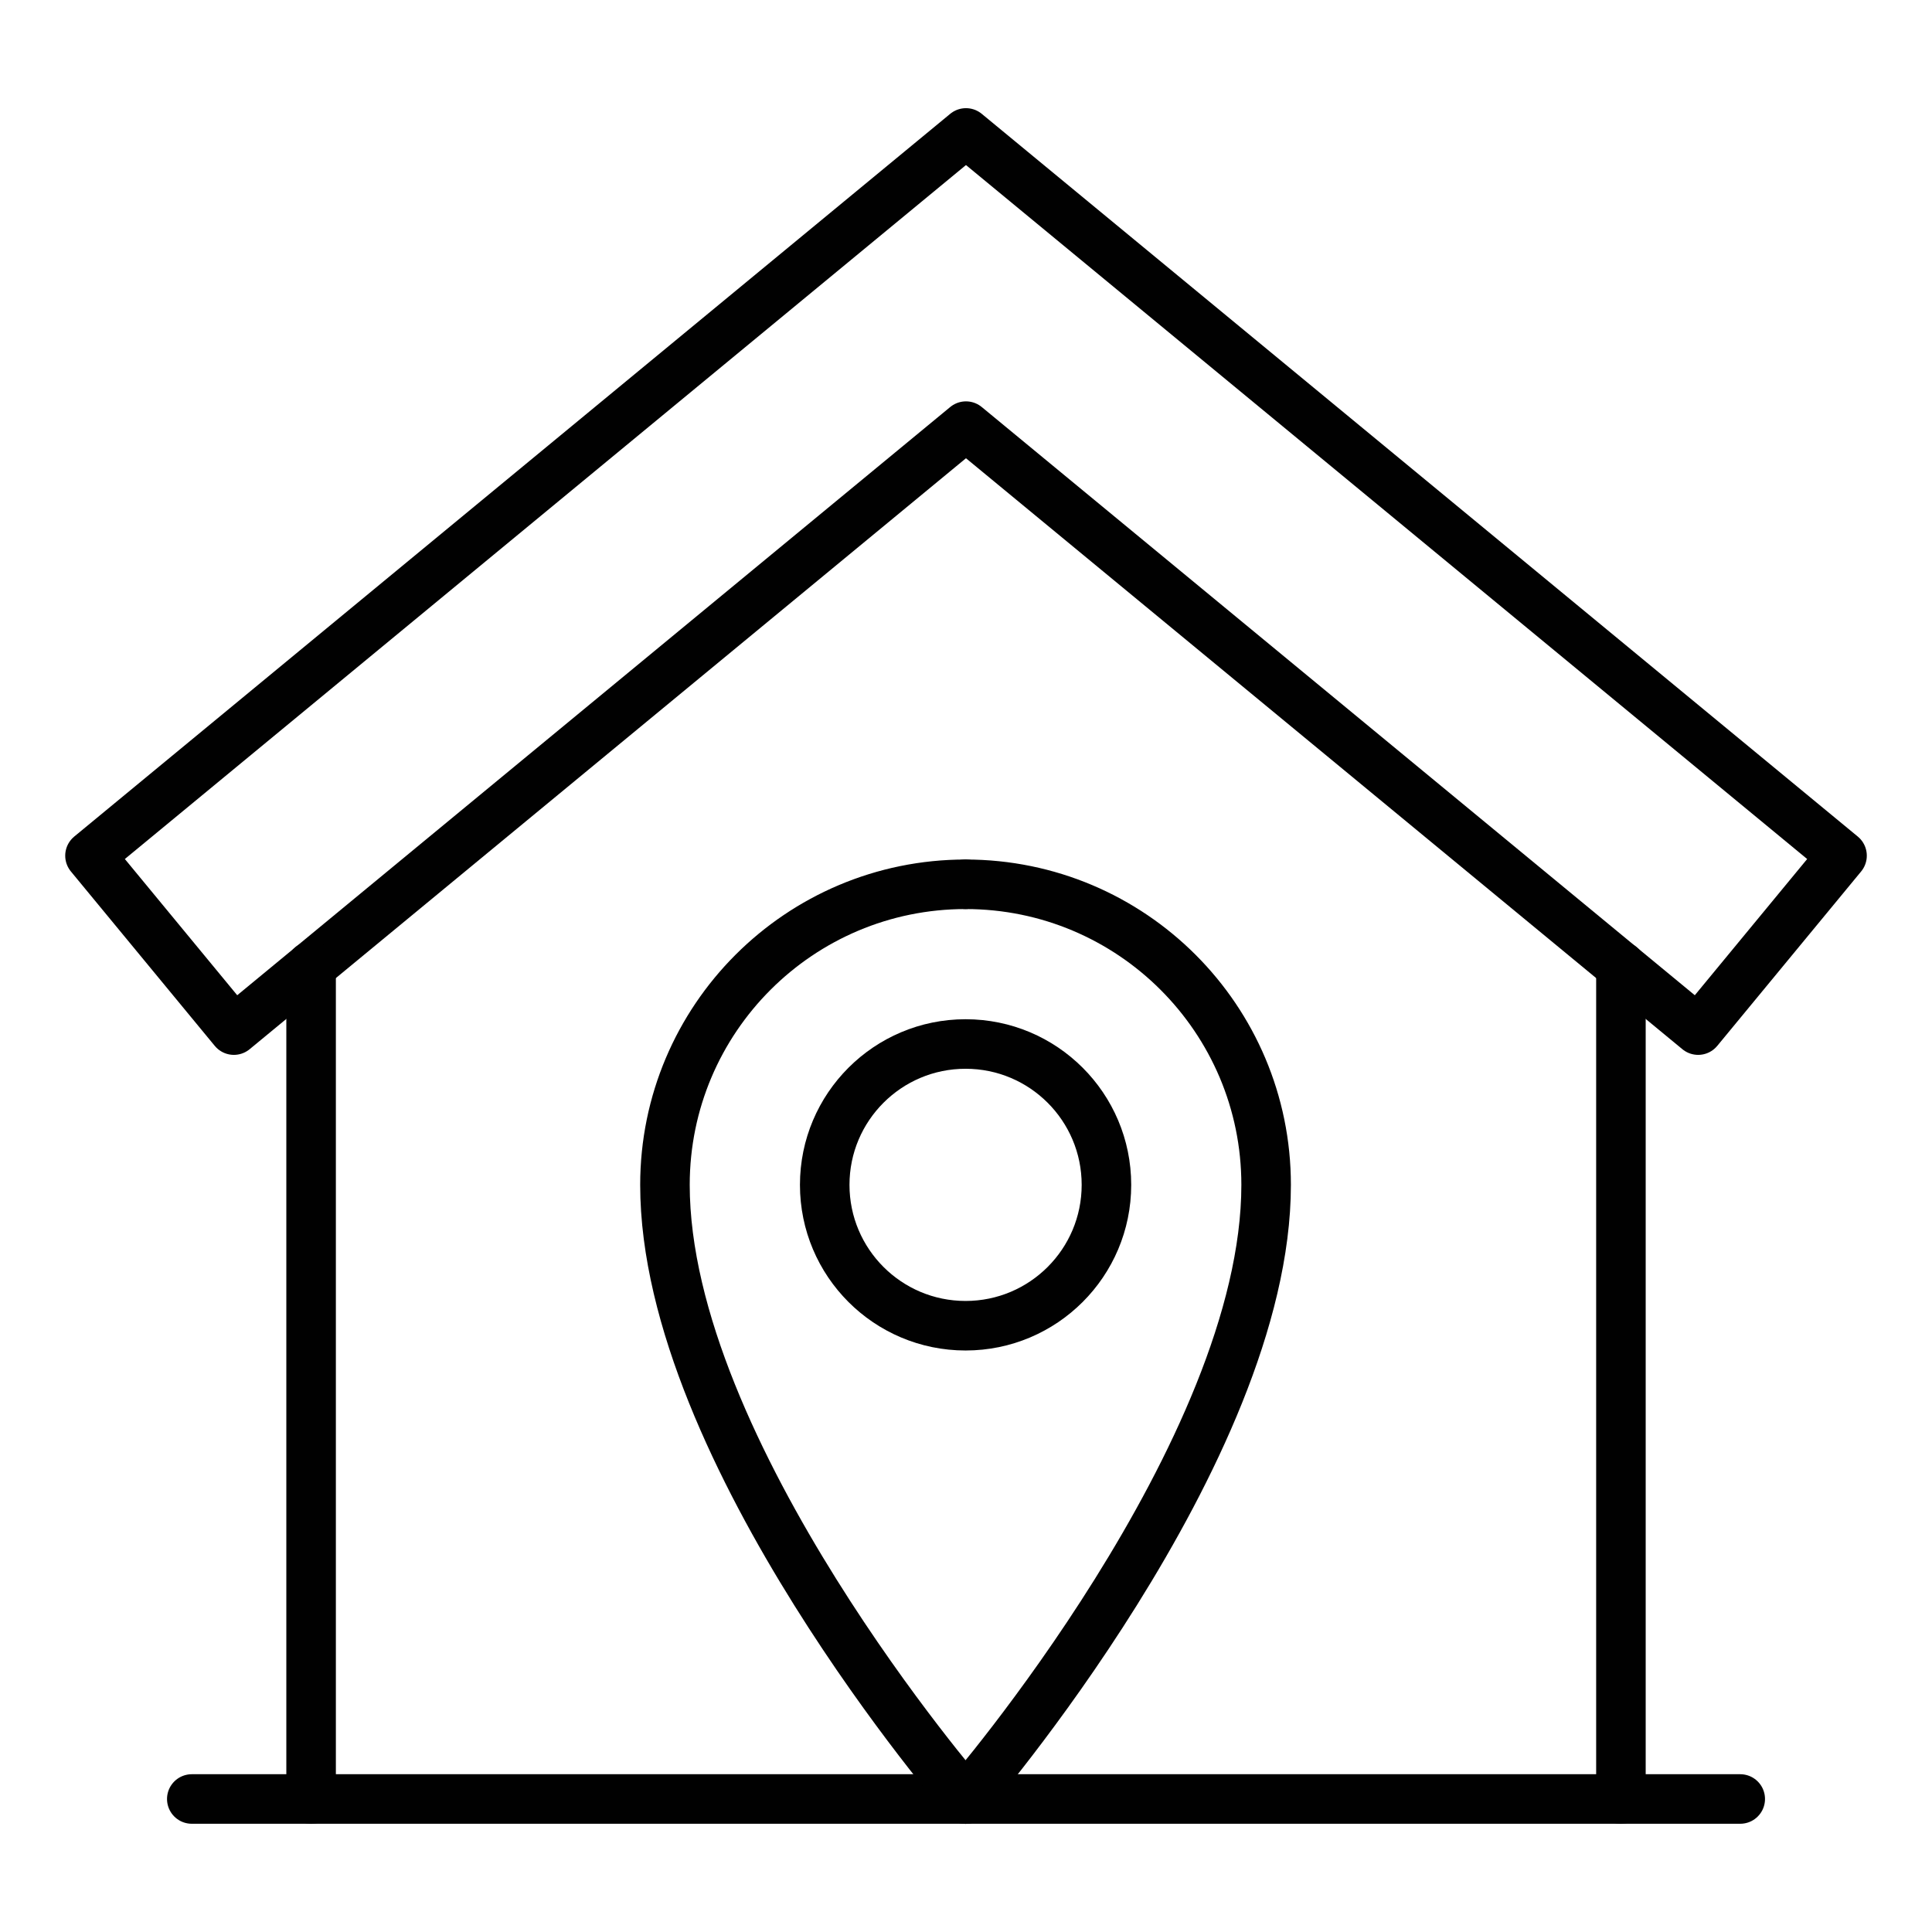 <?xml version="1.0" encoding="utf-8"?>
<!-- Generator: Adobe Illustrator 16.0.0, SVG Export Plug-In . SVG Version: 6.00 Build 0)  -->
<!DOCTYPE svg PUBLIC "-//W3C//DTD SVG 1.1//EN" "http://www.w3.org/Graphics/SVG/1.1/DTD/svg11.dtd">
<svg version="1.1" id="Calque_1" xmlns="http://www.w3.org/2000/svg" xmlns:xlink="http://www.w3.org/1999/xlink" x="0px" y="0px"
	 width="78px" height="78px" viewBox="0 0 78 78" enable-background="new 0 0 78 78" xml:space="preserve">
<g>
	
		<polygon fill="none" stroke="#010101" stroke-width="2" stroke-linecap="round" stroke-linejoin="round" stroke-miterlimit="10" points="
		68.559,41.588 38.999,17.204 9.442,41.588 3.633,34.546 38.999,5.367 74.368,34.546 	"/>
</g>
<line fill="none" stroke="#010101" stroke-width="2" stroke-linecap="round" stroke-linejoin="round" stroke-miterlimit="10" x1="12.56" y1="72.634" x2="12.56" y2="39.01"/>
<line fill="none" stroke="#010101" stroke-width="2" stroke-linecap="round" stroke-linejoin="round" stroke-miterlimit="10" x1="65.441" y1="72.634" x2="65.441" y2="39.01"/>
<line fill="none" stroke="#010101" stroke-width="2" stroke-linecap="round" stroke-linejoin="round" stroke-miterlimit="10" x1="7.743" y1="72.63" x2="70.258" y2="72.63"/>
<g>
	
		<polyline fill="none" stroke="#010101" stroke-width="2" stroke-linecap="round" stroke-linejoin="round" stroke-miterlimit="10" points="
		173.254,-103.104 154.874,-118.263 129.238,-97.116 124.201,-103.226 154.874,-128.532 185.547,-103.226 185.498,-103.165 	"/>
</g>
<line fill="none" stroke="#010101" stroke-width="2" stroke-linecap="round" stroke-linejoin="round" stroke-miterlimit="10" x1="131.943" y1="-70.194" x2="131.943" y2="-99.352"/>
<polyline fill="none" stroke="#010101" stroke-width="2" stroke-linecap="round" stroke-linejoin="round" stroke-miterlimit="10" points="
	158.02,-70.199 153.557,-70.199 138.385,-70.199 127.762,-70.199 "/>
<g>
	
		<polyline fill="none" stroke="#010101" stroke-width="2" stroke-linecap="round" stroke-linejoin="round" stroke-miterlimit="10" points="
		138.38,-70.194 138.38,-93.603 153.558,-93.603 153.558,-70.194 	"/>
	
		<polyline fill="none" stroke="#010101" stroke-width="2" stroke-linecap="round" stroke-linejoin="round" stroke-miterlimit="10" points="
		160.41,-81.895 159.643,-81.895 159.643,-93.603 167.898,-93.603 	"/>
	
		<line fill="none" stroke="#010101" stroke-width="2" stroke-linecap="round" stroke-linejoin="round" stroke-miterlimit="10" x1="149.877" y1="-81.898" x2="149.031" y2="-81.898"/>
</g>
<path fill="none" stroke="#010101" stroke-width="2" stroke-linecap="round" stroke-linejoin="round" stroke-miterlimit="10" d="
	M194.584-71.462c0,9.105-7.373,11.934-16.486,11.934c-9.098,0-16.472-2.828-16.472-11.934c0-7.824,5.446-16.697,12.757-19.038h7.439
	C189.131-88.166,194.584-79.286,194.584-71.462z"/>
<line fill="none" stroke="#010101" stroke-width="2" stroke-linecap="round" stroke-linejoin="round" stroke-miterlimit="10" x1="177.211" y1="-90.5" x2="175.35" y2="-87.608"/>
<line fill="none" stroke="#010101" stroke-width="2" stroke-linecap="round" stroke-linejoin="round" stroke-miterlimit="10" x1="180.861" y1="-87.608" x2="179" y2="-90.5"/>
<path fill="none" stroke="#010101" stroke-width="2" stroke-linecap="round" stroke-linejoin="round" stroke-miterlimit="10" d="
	M181.822-90.5l4.387-6.519c0.613-0.994,0.023-2.282-1.201-2.518c-0.439-0.085-0.941-0.085-1.506,0.055
	c-0.455,0.109-0.822,0.16-1.141,0.16c-1.662,0-1.861-1.265-4.256-1.265c-2.859,0-2.596,1.796-5.391,1.105
	c-0.568-0.14-1.072-0.139-1.512-0.054c-1.225,0.237-1.813,1.522-1.201,2.516l4.381,6.52"/>
<circle fill="none" stroke="#010101" stroke-width="2" stroke-linecap="round" stroke-linejoin="round" stroke-miterlimit="10" cx="38.983" cy="47.836" r="5.687"/>
<path fill="none" stroke="#010101" stroke-width="2" stroke-linecap="round" stroke-linejoin="round" stroke-miterlimit="10" d="
	M38.982,35.701c6.702,0,12.135,5.433,12.135,12.135c0,10.784-12.135,24.798-12.135,24.798"/>
<path fill="none" stroke="#010101" stroke-width="2" stroke-linecap="round" stroke-linejoin="round" stroke-miterlimit="10" d="
	M38.982,35.701c-6.702,0-12.136,5.433-12.136,12.135c0,10.784,12.136,24.798,12.136,24.798"/>
<path fill="none" stroke="#010101" stroke-width="2" stroke-linecap="round" stroke-linejoin="round" stroke-miterlimit="10" d="
	M-66.26,49.235c4.322,4.321,4.322,11.337,0,15.658c-2.862,2.862-6.922,3.835-10.579,2.909l-1.946,1.945l-4.5-0.29l0.3,4.49
	l-4.5-0.29l0.299,4.489l-1.59,1.591l-7.708-0.299l-0.299-7.708l11.936-11.936c-0.926-3.658,0.056-7.708,2.918-10.57
	C-77.607,44.903-70.591,44.903-66.26,49.235z"/>
<circle fill="none" stroke="#010101" stroke-width="2" stroke-linecap="round" stroke-linejoin="round" stroke-miterlimit="10" cx="-71.872" cy="54.835" r="3.617"/>
<g>
	
		<polygon fill="none" stroke="#010101" stroke-width="2" stroke-linecap="round" stroke-linejoin="round" stroke-miterlimit="10" points="
		-77.99,42.455 -103.623,21.31 -129.254,42.455 -134.292,36.348 -103.623,11.045 -72.952,36.348 	"/>
</g>
<line fill="none" stroke="#010101" stroke-width="2" stroke-linecap="round" stroke-linejoin="round" stroke-miterlimit="10" x1="-126.551" y1="69.378" x2="-126.551" y2="40.22"/>
<line fill="none" stroke="#010101" stroke-width="2" stroke-linecap="round" stroke-linejoin="round" stroke-miterlimit="10" x1="-80.691" y1="43.871" x2="-80.691" y2="40.225"/>
<polyline fill="none" stroke="#010101" stroke-width="2" stroke-linecap="round" stroke-linejoin="round" stroke-miterlimit="10" points="
	-99.595,69.373 -104.937,69.373 -120.109,69.373 -130.731,69.373 "/>
<g>
	
		<polyline fill="none" stroke="#010101" stroke-width="2" stroke-linecap="round" stroke-linejoin="round" stroke-miterlimit="10" points="
		-120.113,69.378 -120.113,45.969 -104.936,45.969 -104.936,69.378 	"/>
	
		<polyline fill="none" stroke="#010101" stroke-width="2" stroke-linecap="round" stroke-linejoin="round" stroke-miterlimit="10" points="
		-88.826,57.677 -98.852,57.677 -98.852,45.969 -87.144,45.969 -87.144,50.213 	"/>
	
		<line fill="none" stroke="#010101" stroke-width="2" stroke-linecap="round" stroke-linejoin="round" stroke-miterlimit="10" x1="-108.616" y1="57.673" x2="-109.463" y2="57.673"/>
</g>
</svg>
